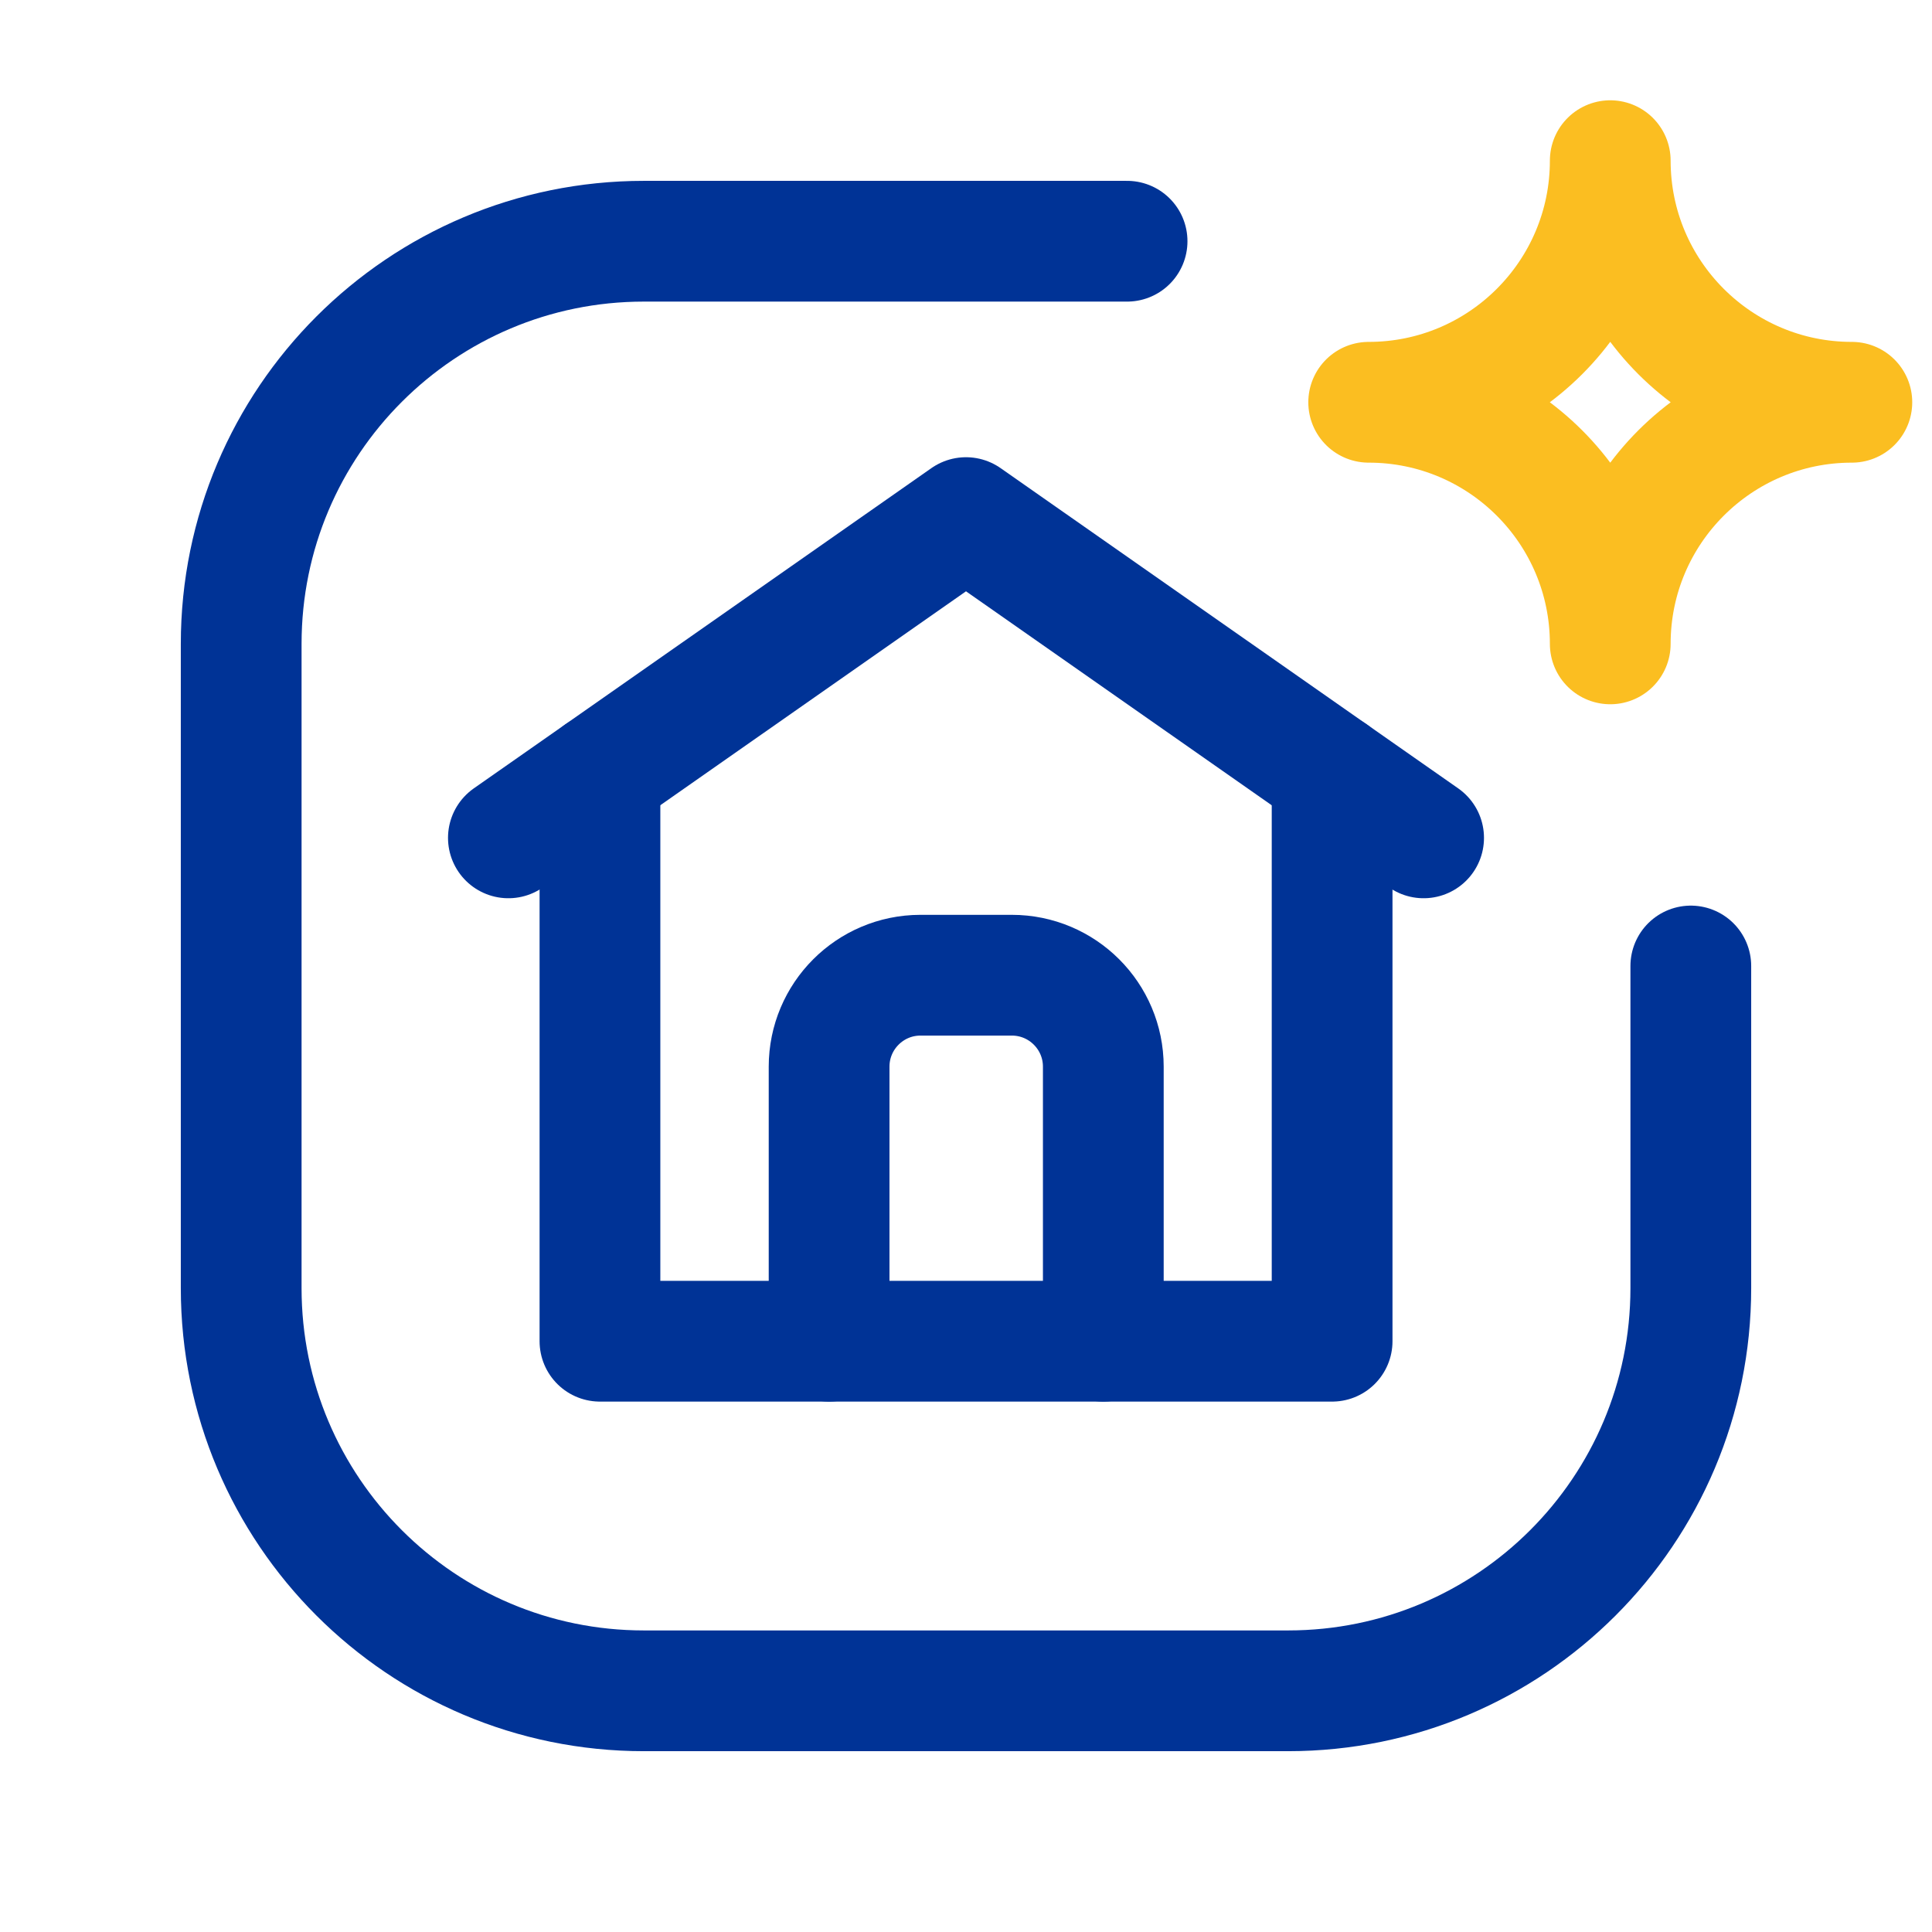 <svg width="56" height="56" viewBox="0 0 56 56" fill="none" xmlns="http://www.w3.org/2000/svg">
<path d="M17.39 22.43V38.876H38.612V22.43" stroke="#003396" stroke-width="3.5" stroke-linecap="round" stroke-linejoin="round"/>
<path d="M14.736 24.286L28 15.003L41.264 24.286" stroke="#003396" stroke-width="3.5" stroke-linecap="round" stroke-linejoin="round"/>
<path d="M31.98 38.876V30.918C31.98 29.454 30.793 28.267 29.328 28.267H26.676C25.215 28.27 24.032 29.457 24.032 30.918V38.876" stroke="#003396" stroke-width="3.5" stroke-linecap="round" stroke-linejoin="round"/>
<path fill-rule="evenodd" clip-rule="evenodd" d="M46.674 18.663C46.674 14.795 49.81 11.66 53.677 11.66C49.81 11.66 46.674 8.525 46.674 4.657C46.674 8.525 43.539 11.66 39.672 11.66C43.539 11.66 46.674 14.795 46.674 18.663Z" stroke="#FBBE21" stroke-width="3.5" stroke-linecap="round" stroke-linejoin="round"/>
<path d="M49.009 28V37.337C49.009 43.783 43.783 49.009 37.337 49.009H18.663C12.217 49.009 6.991 43.783 6.991 37.337V18.663C6.991 12.217 12.217 6.992 18.663 6.992H32.669" stroke="#003396" stroke-width="3.5" stroke-linecap="round" stroke-linejoin="round"/>
</svg>
